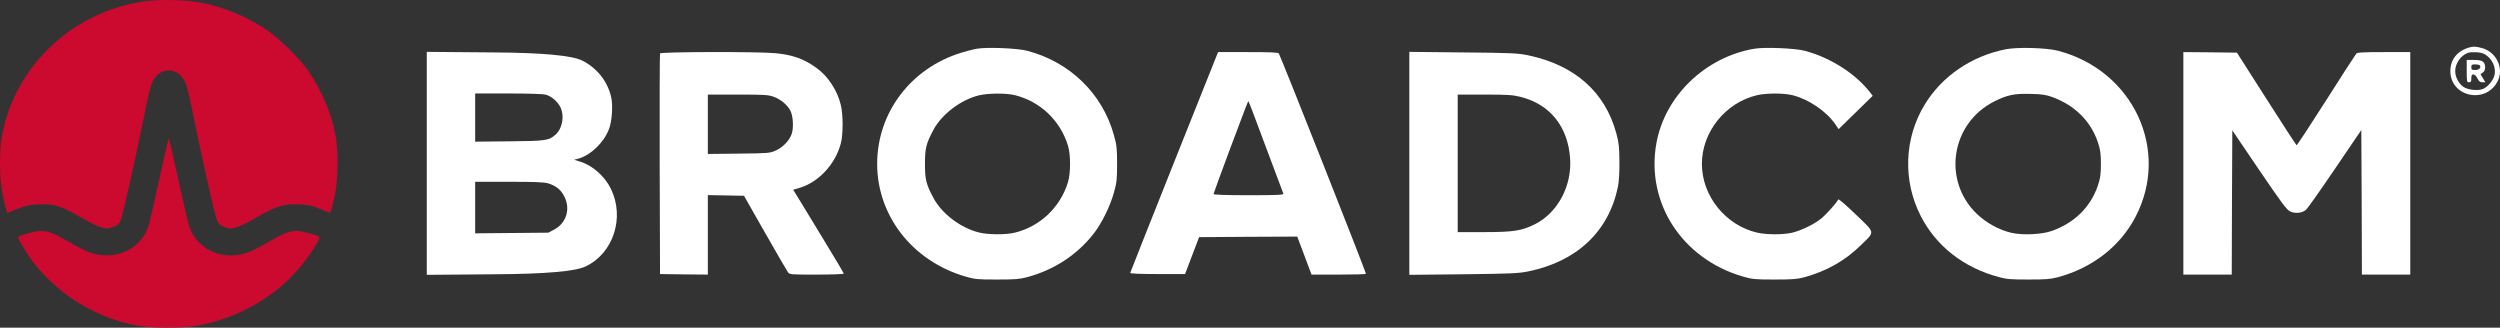 <?xml version="1.0" encoding="UTF-8"?> <svg xmlns="http://www.w3.org/2000/svg" width="206" height="27" viewBox="0 0 206 27" fill="none"><rect x="0" y="0" width="206" height="27" fill="#333333" stroke="none"/><g clip-path="url(#clip0_4029_249)"><path d="M11.97 0.101C6.029 0.921 1.264 5.38 0.173 11.111C-0.074 12.438 -0.055 14.722 0.22 16.068C0.343 16.639 0.476 17.201 0.524 17.33L0.609 17.551L1.444 17.21C2.156 16.924 2.413 16.878 3.2 16.841C4.444 16.786 5.061 16.98 6.674 17.919C7.936 18.647 8.62 18.905 8.999 18.804C9.559 18.647 9.749 18.528 9.92 18.205C10.091 17.873 11.239 12.769 11.961 9.139C12.151 8.181 12.388 7.195 12.483 6.937C12.825 6.062 13.498 5.656 14.267 5.85C14.732 5.979 15.102 6.357 15.33 6.937C15.425 7.195 15.662 8.181 15.852 9.139C16.573 12.769 17.722 17.873 17.893 18.205C18.064 18.528 18.253 18.647 18.814 18.804C19.193 18.905 19.877 18.647 21.139 17.919C22.752 16.98 23.369 16.786 24.613 16.841C25.4 16.878 25.657 16.924 26.369 17.21L27.204 17.551L27.289 17.33C27.337 17.201 27.47 16.639 27.593 16.068C27.868 14.722 27.887 12.438 27.64 11.111C27.299 9.333 26.52 7.481 25.429 5.877C24.708 4.818 22.857 3.021 21.765 2.321C20.123 1.271 18.187 0.497 16.422 0.193C15.226 -0.019 13.128 -0.065 11.97 0.101Z" fill="#CC092F"></path><path d="M203.448 3.915C202.461 4.21 201.91 4.91 201.91 5.859C201.91 8.015 204.9 8.614 205.83 6.642C206.324 5.601 205.697 4.302 204.549 3.97C204.036 3.823 203.808 3.813 203.448 3.915ZM204.672 4.431C205.337 4.762 205.716 5.564 205.536 6.227C205.413 6.67 204.976 7.176 204.587 7.333C204.169 7.499 203.353 7.407 202.983 7.158C202.594 6.891 202.309 6.338 202.309 5.859C202.309 5.232 202.764 4.569 203.353 4.357C203.638 4.256 204.416 4.293 204.672 4.431Z" fill="white"></path><path d="M203.258 5.859C203.258 6.716 203.267 6.78 203.448 6.78C203.6 6.78 203.638 6.716 203.638 6.458C203.638 6.2 203.676 6.135 203.808 6.135C203.913 6.135 204.046 6.264 204.141 6.458C204.264 6.706 204.359 6.78 204.549 6.78H204.796L204.596 6.449L204.387 6.108L204.587 5.979C204.833 5.813 204.843 5.297 204.606 5.094C204.482 4.984 204.255 4.938 203.846 4.938H203.258V5.859ZM204.34 5.389C204.463 5.582 204.273 5.767 203.96 5.767C203.676 5.767 203.638 5.739 203.638 5.536C203.638 5.334 203.676 5.306 203.96 5.306C204.141 5.306 204.311 5.343 204.34 5.389Z" fill="white"></path><path d="M80.479 4.016C80.213 4.062 79.634 4.21 79.197 4.348C75.049 5.619 72.278 9.286 72.278 13.506C72.278 17.726 75.126 21.485 79.539 22.784C80.336 23.014 80.516 23.033 82.149 23.033C83.658 23.033 84.009 23.005 84.636 22.839C86.876 22.231 88.746 21.006 90.131 19.237C90.786 18.398 91.489 16.961 91.792 15.855C92.02 15.045 92.048 14.759 92.048 13.506C92.048 12.253 92.02 11.967 91.792 11.157C90.862 7.738 88.166 5.103 84.636 4.182C83.81 3.97 81.333 3.869 80.479 4.016ZM83.62 7.84C85.708 8.356 87.36 9.922 87.996 11.986C88.233 12.741 88.233 14.271 87.996 15.026C87.36 17.09 85.708 18.656 83.62 19.172C82.899 19.347 81.513 19.347 80.735 19.172C79.207 18.822 77.612 17.624 76.919 16.316C76.312 15.192 76.217 14.787 76.217 13.506C76.217 12.225 76.312 11.82 76.919 10.696C77.603 9.406 79.197 8.199 80.697 7.849C81.447 7.674 82.918 7.665 83.62 7.84Z" fill="white"></path><path d="M144.545 4.016C140.492 4.716 137.189 7.913 136.487 11.802C135.604 16.703 138.603 21.328 143.605 22.784C144.402 23.014 144.583 23.033 146.215 23.033C147.724 23.033 148.076 23.005 148.702 22.839C150.486 22.351 152.043 21.476 153.305 20.232C154.53 19.043 154.558 19.255 152.916 17.671C152.043 16.832 151.492 16.362 151.464 16.436C151.369 16.685 150.505 17.652 150.05 18.021C149.48 18.481 148.455 18.979 147.686 19.172C146.965 19.347 145.579 19.347 144.801 19.172C142.191 18.573 140.236 16.15 140.236 13.506C140.236 10.862 142.191 8.439 144.801 7.84C145.579 7.665 146.965 7.665 147.686 7.84C149.025 8.171 150.496 9.166 151.227 10.235L151.502 10.641L152.907 9.268L154.311 7.895L154.065 7.573C152.85 6.034 150.781 4.726 148.702 4.182C147.876 3.97 145.399 3.869 144.545 4.016Z" fill="white"></path><path d="M165.255 4.062C162.426 4.633 160.016 6.283 158.592 8.623C156.902 11.396 156.779 14.888 158.269 17.799C159.541 20.278 161.8 22.056 164.704 22.83C165.331 23.005 165.691 23.033 167.144 23.033C168.596 23.033 168.956 23.005 169.583 22.839C172.411 22.075 174.699 20.296 175.961 17.882C178.846 12.373 175.781 5.804 169.583 4.182C168.624 3.933 166.223 3.869 165.255 4.062ZM169.108 7.996C170.95 8.669 172.269 9.968 172.857 11.7C173.066 12.336 173.114 12.603 173.114 13.506C173.114 14.409 173.066 14.676 172.857 15.312C172.269 17.044 170.95 18.352 169.108 19.016C168.264 19.32 166.688 19.403 165.729 19.181C164.723 18.951 163.66 18.361 162.872 17.606C160.035 14.851 160.765 10.162 164.315 8.365C165.397 7.821 165.967 7.702 167.333 7.738C168.264 7.757 168.586 7.812 169.108 7.996Z" fill="white"></path><path d="M35.167 13.46V22.646L40.795 22.6C44.927 22.575 47.414 22.36 48.256 21.955C50.543 20.867 51.492 17.938 50.344 15.57C49.841 14.529 48.816 13.626 47.819 13.322L47.306 13.165L47.686 13.064C48.692 12.769 49.746 11.755 50.173 10.659C50.429 10.005 50.524 8.66 50.353 7.969C50.05 6.688 49.195 5.61 47.999 5.002C47.164 4.572 44.715 4.345 40.653 4.32L35.167 4.274V13.46ZM44.972 7.803C45.437 7.923 45.968 8.383 46.187 8.853C46.528 9.563 46.338 10.585 45.788 11.083C45.228 11.58 45.019 11.617 41.982 11.645L39.154 11.672V7.702H41.887C43.491 7.702 44.753 7.738 44.972 7.803ZM45.171 15.109C45.816 15.303 46.262 15.662 46.528 16.252C47.012 17.256 46.652 18.38 45.684 18.905L45.18 19.172L42.172 19.2L39.154 19.227V14.98H41.934C44.07 14.98 44.829 15.008 45.171 15.109Z" fill="white"></path><path d="M54.387 4.403C54.358 4.468 54.349 8.586 54.358 13.552L54.387 22.581L56.361 22.609L58.326 22.627V16.077L59.816 16.104L61.306 16.132L63.034 19.172C63.983 20.84 64.837 22.305 64.922 22.425C65.074 22.627 65.103 22.627 67.295 22.627C68.52 22.627 69.526 22.59 69.526 22.544C69.526 22.498 68.795 21.273 67.903 19.808C67.01 18.343 66.071 16.804 65.824 16.39L65.359 15.634L65.891 15.478C67.475 14.999 68.842 13.515 69.288 11.802C69.478 11.074 69.478 9.461 69.288 8.669C69.004 7.462 68.254 6.31 67.295 5.61C66.28 4.864 65.359 4.532 63.926 4.385C62.531 4.246 54.444 4.265 54.387 4.403ZM63.764 7.978C64.324 8.181 64.875 8.641 65.122 9.111C65.34 9.507 65.406 10.456 65.254 10.972C65.093 11.534 64.524 12.142 63.907 12.41C63.423 12.621 63.309 12.631 60.87 12.658L58.326 12.686V7.794H60.794C63.034 7.794 63.299 7.812 63.764 7.978Z" fill="white"></path><path d="M100.287 4.495C100.239 4.615 98.616 8.687 96.671 13.552C94.734 18.417 93.14 22.434 93.13 22.489C93.121 22.544 93.918 22.581 95.38 22.581H97.648L98.227 21.061L98.806 19.541L102.85 19.513L106.893 19.495L107.301 20.573C107.519 21.172 107.785 21.881 107.889 22.148L108.07 22.627H110.291C111.515 22.627 112.531 22.6 112.55 22.563C112.597 22.489 105.536 4.661 105.374 4.403C105.317 4.32 104.7 4.293 102.831 4.293H100.372L100.287 4.495ZM104.311 12.124C105.08 14.179 105.735 15.911 105.754 15.966C105.792 16.058 105.184 16.086 102.897 16.086C101.075 16.086 99.993 16.049 99.993 15.994C99.993 15.947 100.591 14.317 101.312 12.382C102.878 8.208 102.84 8.31 102.878 8.356C102.906 8.374 103.552 10.069 104.311 12.124Z" fill="white"></path><path d="M116.128 13.46V22.646L120.57 22.6C124.499 22.554 125.107 22.526 125.904 22.369C129.938 21.549 132.557 19.08 133.317 15.395C133.402 14.989 133.449 14.225 133.44 13.322C133.431 12.096 133.393 11.765 133.184 10.982C132.254 7.573 129.767 5.371 125.932 4.56C125.078 4.385 124.632 4.357 120.57 4.32L116.128 4.274V13.46ZM125.277 7.978C127.717 8.586 129.207 10.429 129.378 13.082C129.53 15.321 128.353 17.523 126.502 18.463C125.41 19.016 124.727 19.126 122.278 19.126H120.114V7.794H122.326C124.224 7.794 124.651 7.821 125.277 7.978Z" fill="white"></path><path d="M179.909 13.46V22.627H183.896L183.915 16.685L183.943 10.742L186.155 14.004C188.024 16.749 188.423 17.293 188.708 17.422C189.144 17.624 189.714 17.56 190.027 17.274C190.16 17.154 191.233 15.634 192.419 13.884L194.573 10.714L194.602 16.675L194.621 22.627H198.607V4.293H196.434C194.678 4.293 194.241 4.32 194.156 4.422C194.089 4.495 192.969 6.227 191.669 8.273C190.369 10.318 189.277 11.977 189.239 11.967C189.211 11.958 188.091 10.244 186.753 8.144L184.323 4.339L182.111 4.311L179.909 4.293V13.46Z" fill="white"></path><path d="M13.119 14.805C12.711 16.694 12.303 18.454 12.198 18.73C11.515 20.628 9.379 21.531 7.339 20.785C7.035 20.674 6.304 20.296 5.697 19.946C4.425 19.2 3.998 19.034 3.333 19.034C2.925 19.034 1.653 19.375 1.502 19.532C1.416 19.605 2.166 20.858 2.726 21.595C4.833 24.323 7.965 26.23 11.344 26.838C12.568 27.05 15.046 27.059 16.251 26.838C19.431 26.267 22.392 24.636 24.461 22.323C25.344 21.328 26.445 19.661 26.312 19.522C26.16 19.375 24.879 19.034 24.48 19.034C23.816 19.034 23.388 19.2 22.117 19.946C21.509 20.296 20.778 20.674 20.475 20.785C18.434 21.531 16.298 20.628 15.615 18.73C15.52 18.463 15.102 16.694 14.694 14.814C14.286 12.925 13.935 11.387 13.907 11.387C13.878 11.387 13.527 12.925 13.119 14.805Z" fill="#CC092F"></path></g><defs><clipPath id="clip0_4029_249"><rect width="206" height="27" fill="white"></rect></clipPath></defs></svg> 